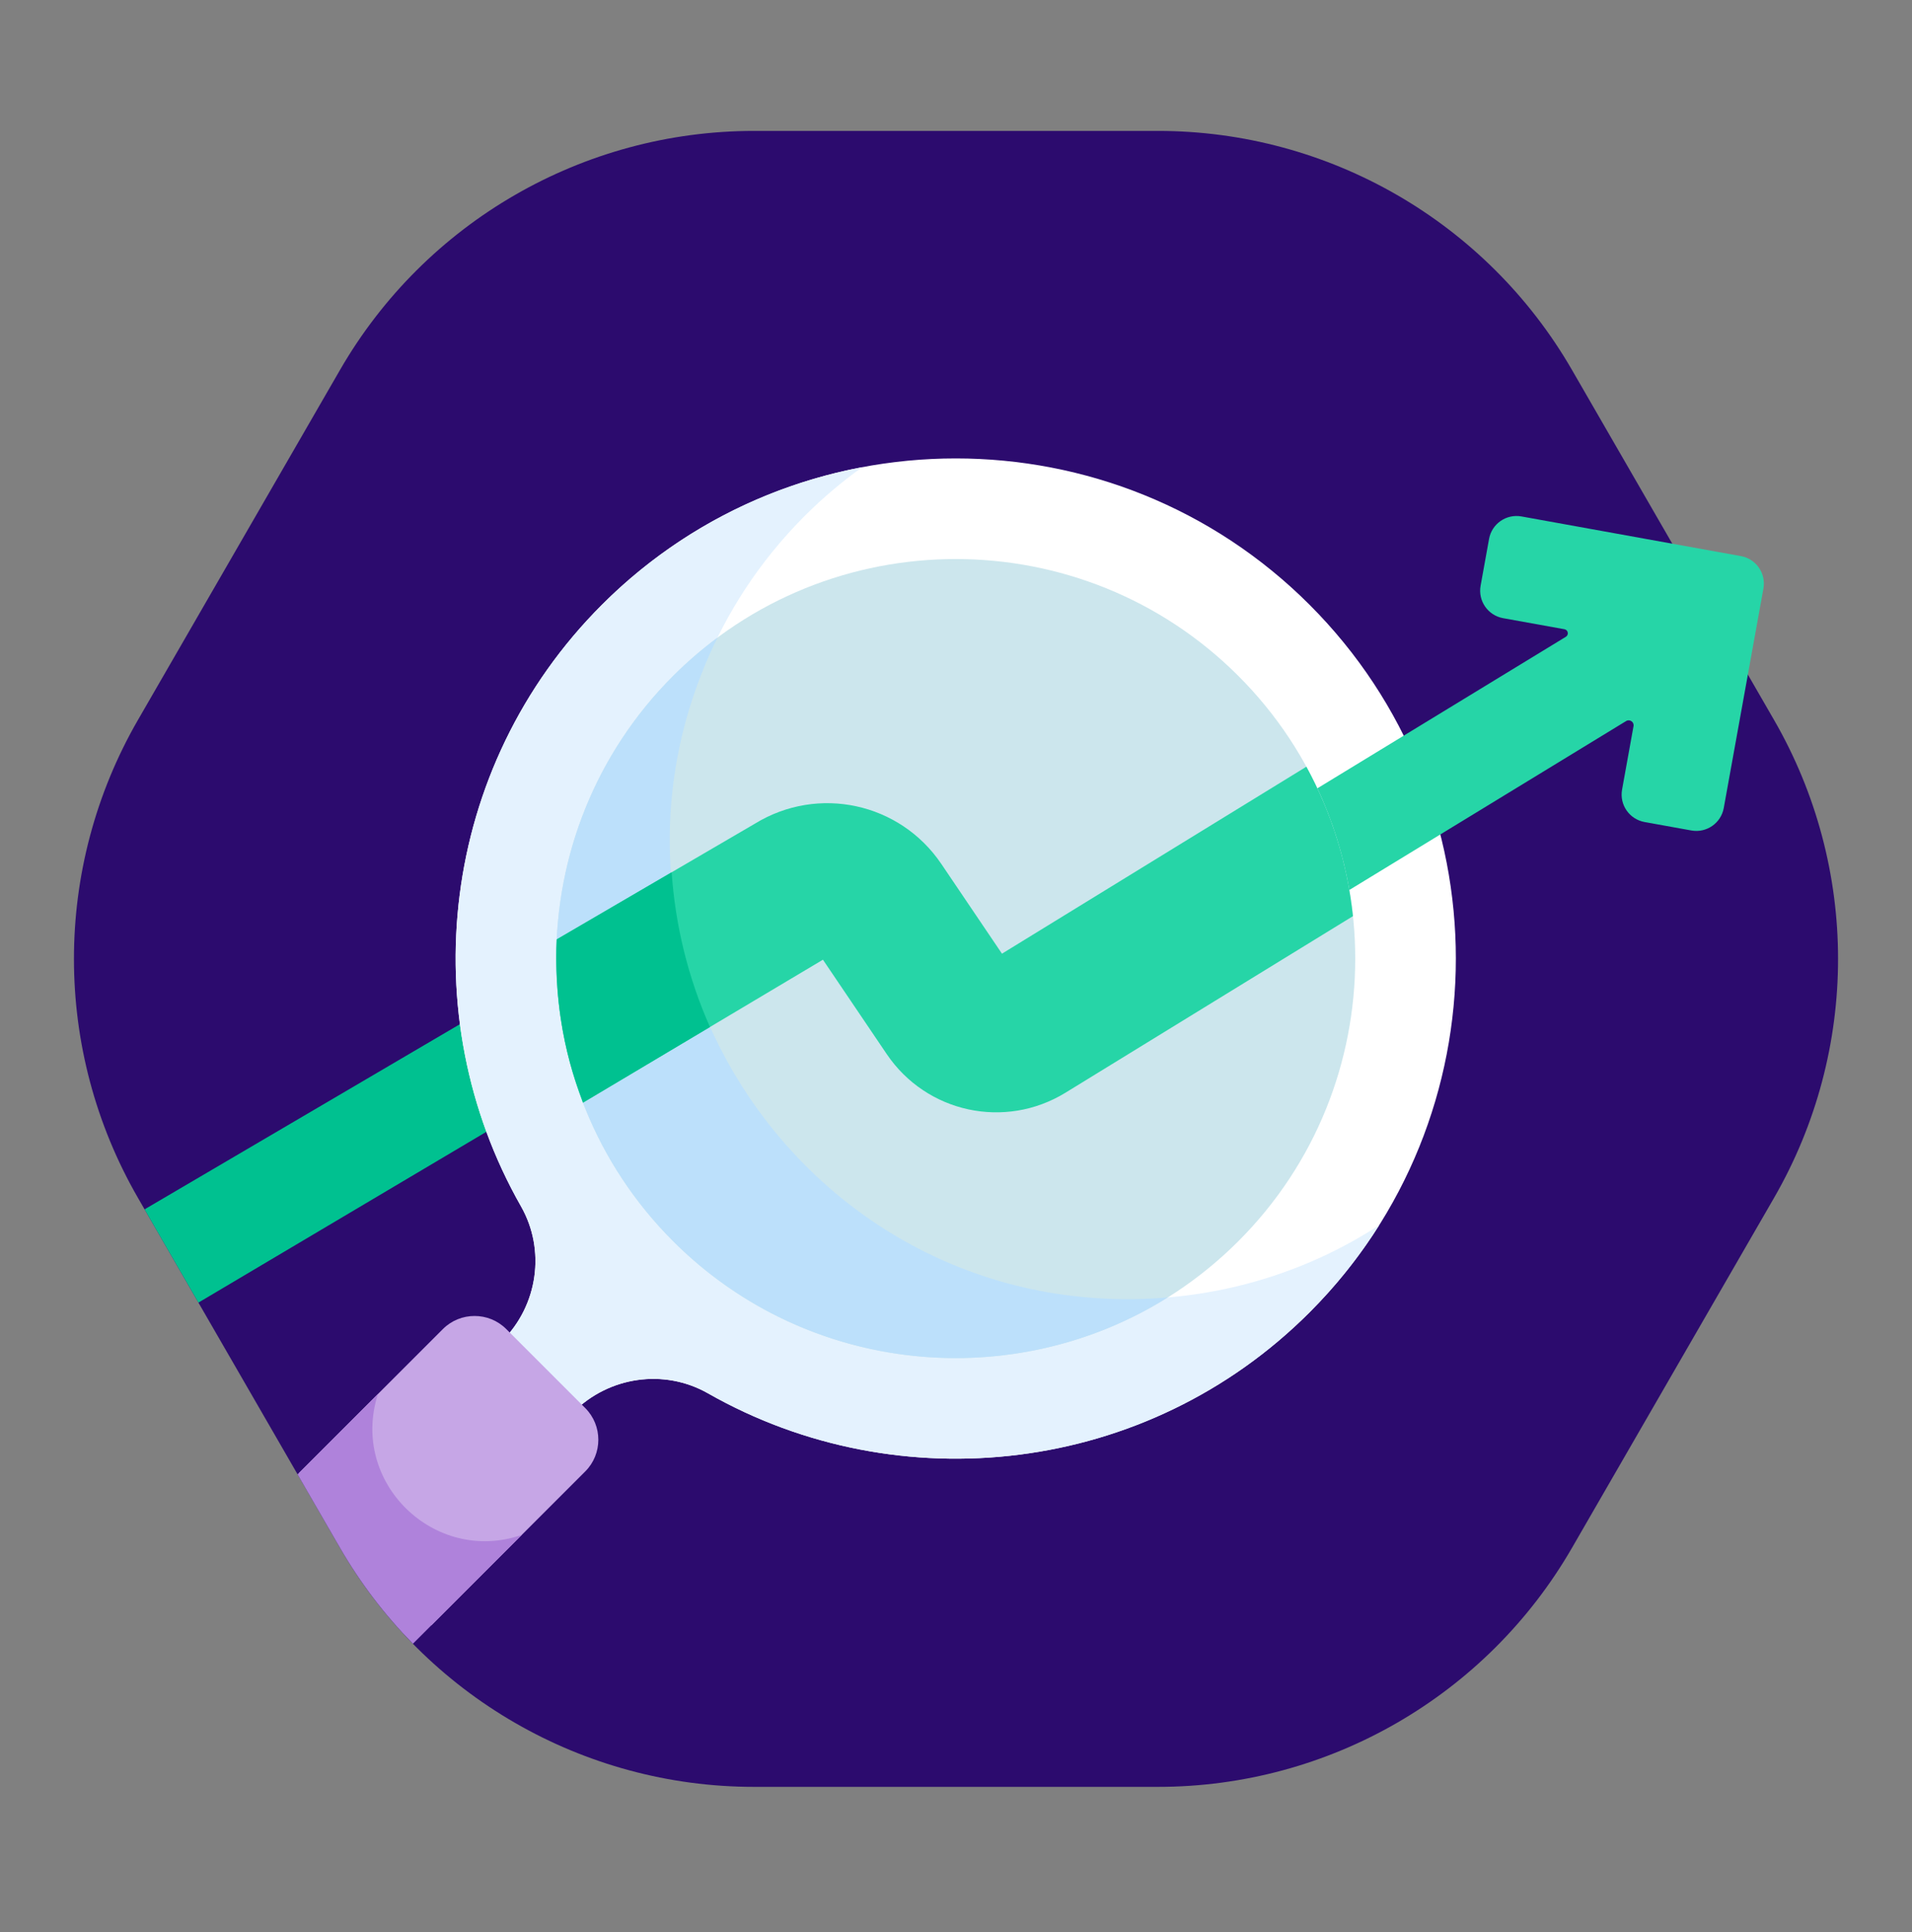 <svg viewBox="0 0 96 97" fill="none" xmlns="http://www.w3.org/2000/svg">
<rect x="0" y="0" width="96" height="97" fill="#808080" stroke="none"/>
<g clip-path="url(#clip0_6444_27382)">
<path d="M58.144 6.573C66.718 6.573 74.641 11.148 78.928 18.573L89.072 36.143C93.359 43.568 93.359 52.717 89.072 60.143L78.928 77.712C74.641 85.138 66.718 89.712 58.144 89.712L37.856 89.712C29.282 89.712 21.359 85.138 17.072 77.712L6.928 60.143C2.641 52.717 2.641 43.568 6.928 36.143L17.072 18.573C21.359 11.148 29.282 6.573 37.856 6.573L58.144 6.573Z" fill="#2C0B6E"/>
<path d="M27.932 48.579C27.974 50.475 28.284 52.366 28.859 54.191L9.962 65.399L7.259 60.717L27.932 48.579Z" fill="#00C190"/>
<path d="M65.751 30.362C55.956 20.567 40.018 20.567 30.223 30.362C22.053 38.532 20.698 50.976 26.158 60.564C27.41 62.763 27.006 65.533 25.218 67.321L28.791 70.895C30.58 69.106 33.35 68.703 35.548 69.954C45.136 75.414 57.58 74.06 65.751 65.889C75.546 56.095 75.546 40.157 65.751 30.362Z" fill="white"/>
<path d="M40.401 58.486C31.418 49.504 31.418 34.888 40.401 25.906C41.31 24.997 42.277 24.181 43.29 23.456C38.5 24.361 33.923 26.663 30.223 30.362C22.053 38.533 20.698 50.977 26.158 60.565C27.41 62.763 27.006 65.533 25.218 67.321L28.791 70.895C30.58 69.106 33.35 68.703 35.548 69.955C45.136 75.415 57.58 74.06 65.751 65.89C67.103 64.537 68.268 63.068 69.247 61.513C60.321 67.317 48.224 66.31 40.401 58.486Z" fill="#E4F2FE"/>
<path d="M33.797 62.316C25.973 54.492 25.973 41.76 33.797 33.936C41.621 26.111 54.352 26.111 62.177 33.936C70.001 41.76 70.001 54.492 62.177 62.316C54.352 70.141 41.621 70.141 33.797 62.316Z" fill="#CCE6ED"/>
<path d="M33.797 62.316C40.526 69.046 50.886 69.987 58.631 65.14C40.714 66.643 28.15 48.027 36.024 32.013C35.247 32.591 34.502 33.231 33.797 33.936C25.973 41.761 25.973 54.492 33.797 62.316Z" fill="#BCE0FB"/>
<path d="M65.592 38.493L50.308 47.881L47.263 43.375C45.184 40.3 41.081 39.411 37.916 41.346L27.951 47.164C27.82 49.938 28.26 52.735 29.27 55.361L41.319 48.183L44.52 52.919C46.517 55.873 50.462 56.725 53.5 54.859L67.931 45.996C67.656 43.397 66.877 40.843 65.592 38.493Z" fill="#26D5A7"/>
<path d="M35.646 51.563C34.547 49.086 33.906 46.454 33.723 43.794L27.952 47.164C27.765 51.901 29.117 54.791 29.271 55.36L35.646 51.563Z" fill="#00C190"/>
<path d="M25.416 66.725C24.543 65.852 23.113 65.852 22.239 66.725L14.999 73.966C16.88 76.794 19.124 79.359 21.665 81.595L29.387 73.873C30.26 72.999 30.26 71.57 29.387 70.696L25.416 66.725Z" fill="#C6A6E6"/>
<path d="M18.977 69.986C17.544 74.433 21.824 78.57 26.197 77.062L20.732 82.526C19.332 81.099 18.097 79.488 17.071 77.712L14.94 74.023L18.977 69.986Z" fill="#AF82DB"/>
<path d="M87.41 27.92L76.393 25.929C75.631 25.791 74.901 26.297 74.764 27.059L74.34 29.407C74.202 30.169 74.708 30.898 75.47 31.036L78.55 31.592C78.736 31.626 78.782 31.872 78.62 31.971L66.144 39.579C66.911 41.215 67.446 42.932 67.749 44.683L81.645 36.202C81.828 36.091 82.056 36.247 82.018 36.457L81.443 39.643C81.305 40.404 81.811 41.133 82.572 41.271L84.921 41.695C85.683 41.833 86.412 41.327 86.549 40.565L88.54 29.548C88.677 28.786 88.172 28.057 87.41 27.92Z" fill="#26D5A7"/>
</g>
<defs>
<clipPath id="clip0_6444_27382">
<rect width="96" height="96" fill="white" transform="translate(0 0.143)"/>
</clipPath>
</defs>
</svg>
